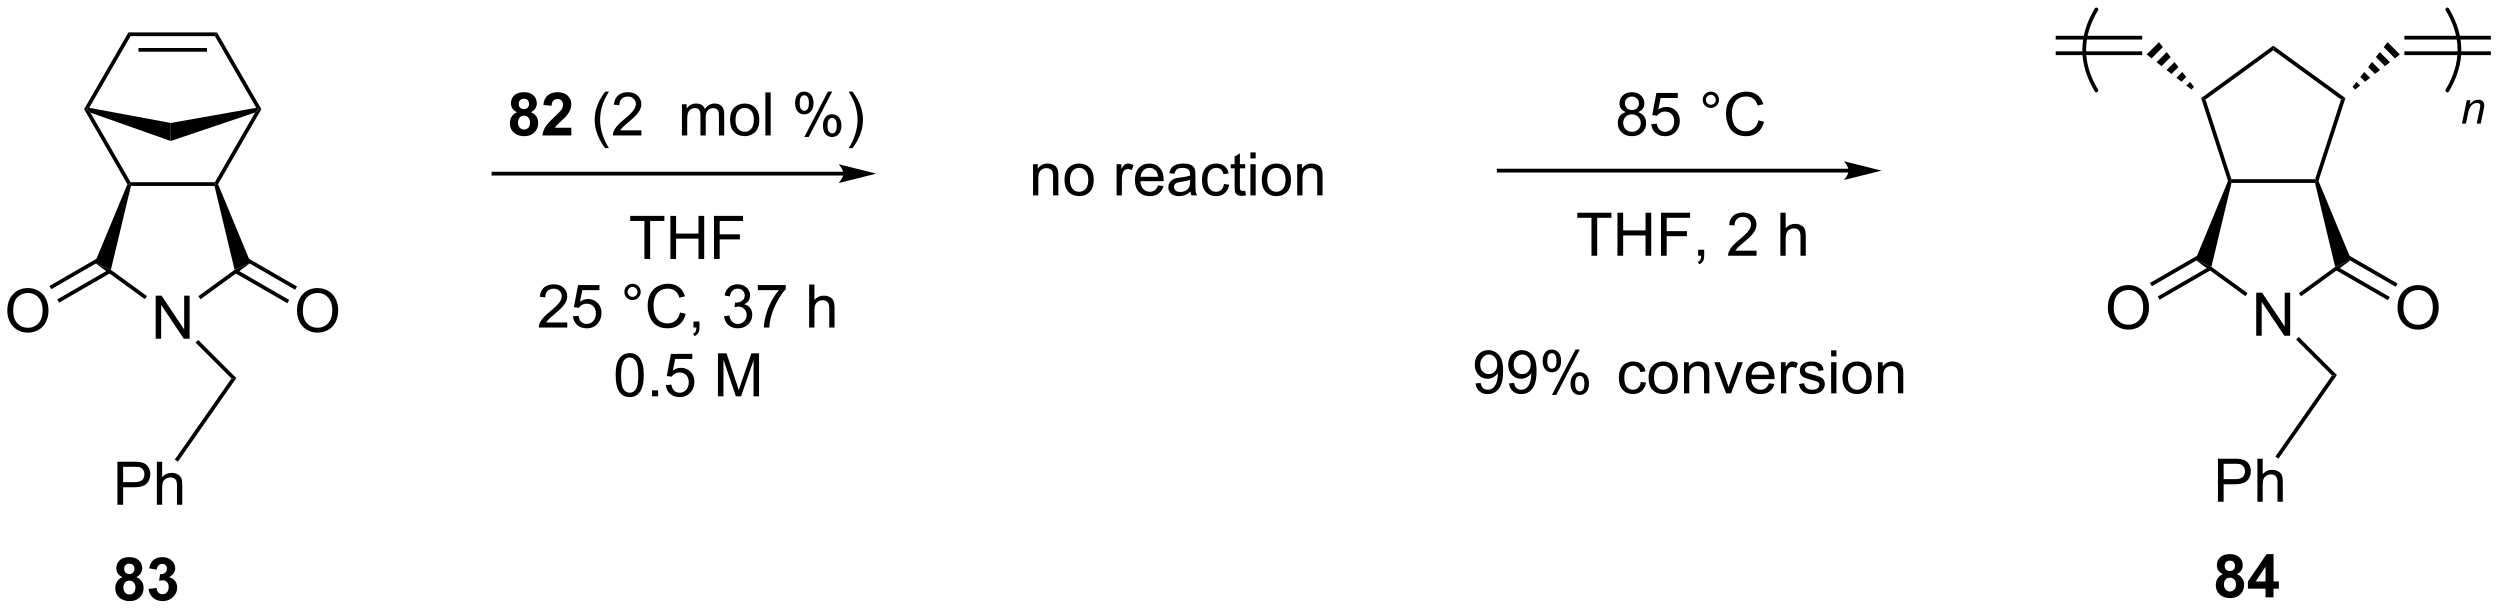 <?xml version="1.0" encoding="UTF-8"?>
<!DOCTYPE svg PUBLIC '-//W3C//DTD SVG 1.0//EN'
          'http://www.w3.org/TR/2001/REC-SVG-20010904/DTD/svg10.dtd'>
<svg stroke-dasharray="none" shape-rendering="auto" xmlns="http://www.w3.org/2000/svg" font-family="'Dialog'" text-rendering="auto" width="912" fill-opacity="1" color-interpolation="auto" color-rendering="auto" preserveAspectRatio="xMidYMid meet" font-size="12px" viewBox="0 0 912 222" fill="black" xmlns:xlink="http://www.w3.org/1999/xlink" stroke="black" image-rendering="auto" stroke-miterlimit="10" stroke-linecap="square" stroke-linejoin="miter" font-style="normal" stroke-width="1" height="222" stroke-dashoffset="0" font-weight="normal" stroke-opacity="1"
><!--Generated by the Batik Graphics2D SVG Generator--><defs id="genericDefs"
  /><g
  ><defs id="defs1"
    ><clipPath clipPathUnits="userSpaceOnUse" id="clipPath1"
      ><path d="M1.045 0.609 L342.783 0.609 L342.783 83.839 L1.045 83.839 L1.045 0.609 Z"
      /></clipPath
      ><clipPath clipPathUnits="userSpaceOnUse" id="clipPath2"
      ><path d="M-0.959 26.881 L-0.959 107.797 L331.277 107.797 L331.277 26.881 Z"
      /></clipPath
    ></defs
    ><g transform="scale(2.667,2.667) translate(-1.045,-0.609) matrix(1.029,0,0,1.029,2.031,-27.04)"
    ><path d="M84.704 61.294 L84.704 56.242 L82.816 56.242 L82.816 55.567 L87.355 55.567 L87.355 56.242 L85.462 56.242 L85.462 61.294 L84.704 61.294 ZM88.156 61.294 L88.156 55.567 L88.914 55.567 L88.914 57.919 L91.89 57.919 L91.89 55.567 L92.648 55.567 L92.648 61.294 L91.89 61.294 L91.89 58.593 L88.914 58.593 L88.914 61.294 L88.156 61.294 ZM93.949 61.294 L93.949 55.567 L97.814 55.567 L97.814 56.242 L94.707 56.242 L94.707 58.015 L97.394 58.015 L97.394 58.692 L94.707 58.692 L94.707 61.294 L93.949 61.294 Z" stroke="none" clip-path="url(#clipPath2)"
    /></g
    ><g transform="matrix(2.743,0,0,2.743,2.631,-73.733)"
    ><path d="M74.485 69.767 L74.485 70.444 L70.699 70.444 Q70.691 70.189 70.782 69.954 Q70.925 69.569 71.243 69.194 Q71.564 68.819 72.165 68.327 Q73.097 67.561 73.425 67.113 Q73.754 66.665 73.754 66.267 Q73.754 65.85 73.454 65.564 Q73.157 65.275 72.675 65.275 Q72.168 65.275 71.863 65.579 Q71.558 65.884 71.556 66.423 L70.832 66.35 Q70.907 65.54 71.392 65.118 Q71.876 64.694 72.691 64.694 Q73.517 64.694 73.996 65.152 Q74.478 65.608 74.478 66.282 Q74.478 66.626 74.337 66.96 Q74.196 67.29 73.868 67.657 Q73.543 68.025 72.785 68.665 Q72.152 69.197 71.972 69.387 Q71.793 69.577 71.675 69.767 L74.485 69.767 ZM75.239 68.944 L75.976 68.882 Q76.06 69.421 76.356 69.691 Q76.656 69.962 77.078 69.962 Q77.586 69.962 77.937 69.579 Q78.289 69.197 78.289 68.564 Q78.289 67.962 77.95 67.616 Q77.614 67.267 77.067 67.267 Q76.726 67.267 76.453 67.423 Q76.179 67.577 76.023 67.822 L75.364 67.736 L75.919 64.796 L78.765 64.796 L78.765 65.467 L76.481 65.467 L76.171 67.007 Q76.687 66.647 77.255 66.647 Q78.005 66.647 78.52 67.168 Q79.036 67.686 79.036 68.501 Q79.036 69.28 78.583 69.845 Q78.031 70.543 77.078 70.543 Q76.296 70.543 75.802 70.106 Q75.31 69.665 75.239 68.944 ZM82.078 65.702 Q82.078 65.251 82.395 64.936 Q82.716 64.618 83.161 64.618 Q83.614 64.618 83.929 64.936 Q84.247 65.251 84.247 65.702 Q84.247 66.15 83.927 66.47 Q83.609 66.788 83.161 66.788 Q82.716 66.788 82.395 66.473 Q82.078 66.155 82.078 65.702 ZM82.505 65.702 Q82.505 65.975 82.698 66.168 Q82.89 66.361 83.164 66.361 Q83.435 66.361 83.627 66.168 Q83.82 65.975 83.82 65.702 Q83.82 65.428 83.627 65.236 Q83.435 65.04 83.164 65.04 Q82.89 65.04 82.698 65.236 Q82.505 65.428 82.505 65.702 ZM89.48 68.436 L90.238 68.626 Q90.001 69.561 89.381 70.053 Q88.761 70.543 87.868 70.543 Q86.941 70.543 86.36 70.165 Q85.782 69.788 85.478 69.074 Q85.175 68.358 85.175 67.538 Q85.175 66.642 85.517 65.978 Q85.86 65.311 86.491 64.965 Q87.121 64.618 87.879 64.618 Q88.738 64.618 89.324 65.056 Q89.91 65.493 90.142 66.288 L89.394 66.462 Q89.196 65.837 88.816 65.553 Q88.439 65.267 87.863 65.267 Q87.204 65.267 86.759 65.585 Q86.316 65.9 86.136 66.434 Q85.957 66.967 85.957 67.532 Q85.957 68.264 86.17 68.809 Q86.384 69.353 86.832 69.624 Q87.282 69.892 87.806 69.892 Q88.441 69.892 88.881 69.525 Q89.324 69.157 89.48 68.436 ZM91.265 70.444 L91.265 69.642 L92.067 69.642 L92.067 70.444 Q92.067 70.887 91.911 71.157 Q91.755 71.428 91.414 71.577 L91.218 71.277 Q91.442 71.178 91.546 70.988 Q91.653 70.801 91.664 70.444 L91.265 70.444 ZM95.336 68.931 L96.039 68.837 Q96.161 69.436 96.45 69.699 Q96.742 69.962 97.161 69.962 Q97.656 69.962 97.997 69.618 Q98.341 69.275 98.341 68.767 Q98.341 68.282 98.023 67.97 Q97.708 67.655 97.218 67.655 Q97.02 67.655 96.724 67.733 L96.802 67.116 Q96.872 67.124 96.914 67.124 Q97.364 67.124 97.724 66.889 Q98.083 66.655 98.083 66.165 Q98.083 65.78 97.82 65.527 Q97.56 65.272 97.145 65.272 Q96.734 65.272 96.461 65.53 Q96.187 65.788 96.109 66.303 L95.406 66.178 Q95.536 65.47 95.992 65.082 Q96.45 64.694 97.13 64.694 Q97.599 64.694 97.992 64.894 Q98.388 65.095 98.596 65.444 Q98.804 65.79 98.804 66.181 Q98.804 66.553 98.604 66.858 Q98.406 67.163 98.015 67.342 Q98.523 67.46 98.804 67.829 Q99.086 68.197 99.086 68.751 Q99.086 69.501 98.539 70.025 Q97.992 70.546 97.156 70.546 Q96.403 70.546 95.903 70.098 Q95.406 69.647 95.336 68.931 ZM99.829 65.467 L99.829 64.79 L103.535 64.79 L103.535 65.337 Q102.988 65.921 102.451 66.887 Q101.915 67.85 101.621 68.868 Q101.41 69.587 101.353 70.444 L100.629 70.444 Q100.642 69.767 100.894 68.811 Q101.149 67.853 101.623 66.965 Q102.097 66.077 102.634 65.467 L99.829 65.467 ZM106.649 70.444 L106.649 64.717 L107.353 64.717 L107.353 66.772 Q107.845 66.202 108.595 66.202 Q109.056 66.202 109.394 66.384 Q109.735 66.564 109.881 66.884 Q110.027 67.204 110.027 67.814 L110.027 70.444 L109.324 70.444 L109.324 67.814 Q109.324 67.288 109.095 67.048 Q108.868 66.806 108.449 66.806 Q108.136 66.806 107.86 66.97 Q107.587 67.132 107.47 67.41 Q107.353 67.686 107.353 68.173 L107.353 70.444 L106.649 70.444 Z" stroke="none" clip-path="url(#clipPath2)"
    /></g
    ><g transform="matrix(2.743,0,0,2.743,2.631,-73.733)"
    ><path d="M80.919 76.769 Q80.919 75.753 81.127 75.136 Q81.336 74.516 81.747 74.18 Q82.161 73.844 82.786 73.844 Q83.247 73.844 83.593 74.029 Q83.942 74.214 84.169 74.565 Q84.395 74.914 84.523 75.417 Q84.653 75.917 84.653 76.769 Q84.653 77.776 84.445 78.396 Q84.239 79.016 83.825 79.354 Q83.414 79.693 82.786 79.693 Q81.958 79.693 81.484 79.097 Q80.919 78.383 80.919 76.769 ZM81.64 76.769 Q81.64 78.18 81.971 78.646 Q82.302 79.112 82.786 79.112 Q83.27 79.112 83.599 78.644 Q83.929 78.175 83.929 76.769 Q83.929 75.354 83.599 74.891 Q83.27 74.425 82.778 74.425 Q82.294 74.425 82.005 74.836 Q81.64 75.36 81.64 76.769 ZM85.761 79.594 L85.761 78.792 L86.564 78.792 L86.564 79.594 L85.761 79.594 ZM87.591 78.094 L88.328 78.031 Q88.411 78.571 88.708 78.841 Q89.007 79.112 89.429 79.112 Q89.937 79.112 90.289 78.729 Q90.64 78.347 90.64 77.714 Q90.64 77.112 90.302 76.766 Q89.966 76.417 89.419 76.417 Q89.078 76.417 88.804 76.573 Q88.531 76.727 88.375 76.972 L87.716 76.886 L88.27 73.946 L91.117 73.946 L91.117 74.617 L88.833 74.617 L88.523 76.156 Q89.039 75.797 89.606 75.797 Q90.356 75.797 90.872 76.318 Q91.388 76.836 91.388 77.651 Q91.388 78.43 90.935 78.995 Q90.382 79.693 89.429 79.693 Q88.648 79.693 88.153 79.255 Q87.661 78.815 87.591 78.094 ZM94.523 79.594 L94.523 73.867 L95.664 73.867 L97.02 77.922 Q97.208 78.487 97.294 78.769 Q97.39 78.456 97.599 77.852 L98.968 73.867 L99.989 73.867 L99.989 79.594 L99.257 79.594 L99.257 74.8 L97.593 79.594 L96.911 79.594 L95.255 74.719 L95.255 79.594 L94.523 79.594 Z" stroke="none" clip-path="url(#clipPath2)"
    /></g
    ><g transform="matrix(2.743,0,0,2.743,2.631,-73.733)"
    ><path d="M27.907 31.19 L27.619 31.69 L16.407 31.69 L16.119 31.19 ZM26.568 33.26 L17.458 33.26 L17.458 33.76 L26.568 33.76 Z" stroke="none" clip-path="url(#clipPath2)"
    /></g
    ><g transform="matrix(2.743,0,0,2.743,2.631,-73.733)"
    ><path d="M16.119 31.19 L16.407 31.69 L10.906 41.219 L10.513 41.399 L10.224 41.399 Z" stroke="none" clip-path="url(#clipPath2)"
    /></g
    ><g transform="matrix(2.743,0,0,2.743,2.631,-73.733)"
    ><path d="M10.224 41.399 L10.513 41.399 L11.068 41.86 L16.407 51.108 L16.263 51.358 L15.985 51.377 Z" stroke="none" clip-path="url(#clipPath2)"
    /></g
    ><g transform="matrix(2.743,0,0,2.743,2.631,-73.733)"
    ><path d="M16.459 51.608 L16.263 51.358 L16.407 51.108 L27.619 51.108 L27.763 51.358 L27.567 51.608 Z" stroke="none" clip-path="url(#clipPath2)"
    /></g
    ><g transform="matrix(2.743,0,0,2.743,2.631,-73.733)"
    ><path d="M28.041 51.377 L27.763 51.358 L27.619 51.108 L32.966 41.847 L33.513 41.399 L33.802 41.399 Z" stroke="none" clip-path="url(#clipPath2)"
    /></g
    ><g transform="matrix(2.743,0,0,2.743,2.631,-73.733)"
    ><path d="M33.802 41.399 L33.513 41.399 L33.119 41.216 L27.619 31.69 L27.907 31.19 Z" stroke="none" clip-path="url(#clipPath2)"
    /></g
    ><g transform="matrix(2.743,0,0,2.743,2.631,-73.733)"
    ><path d="M11.068 41.86 L10.513 41.399 L10.906 41.219 L21.751 43.234 L21.739 45.633 Z" stroke="none" clip-path="url(#clipPath2)"
    /></g
    ><g transform="matrix(2.743,0,0,2.743,2.631,-73.733)"
    ><path d="M33.119 41.216 L33.513 41.399 L32.966 41.847 L21.739 45.633 L21.751 43.234 Z" stroke="none" clip-path="url(#clipPath2)"
    /></g
    ><g transform="matrix(2.743,0,0,2.743,2.631,-73.733)"
    ><path d="M19.747 71.93 L19.747 66.204 L20.526 66.204 L23.534 70.698 L23.534 66.204 L24.26 66.204 L24.26 71.93 L23.482 71.93 L20.474 67.43 L20.474 71.93 L19.747 71.93 Z" stroke="none" clip-path="url(#clipPath2)"
    /></g
    ><g transform="matrix(2.743,0,0,2.743,2.631,-73.733)"
    ><path d="M15.985 51.377 L16.263 51.358 L16.459 51.608 L13.785 62.768 L11.649 61.834 Z" stroke="none" clip-path="url(#clipPath2)"
    /></g
    ><g transform="matrix(2.743,0,0,2.743,2.631,-73.733)"
    ><path d="M11.649 61.834 L13.785 62.768 L18.594 66.262 L18.3 66.667 Z" stroke="none" clip-path="url(#clipPath2)"
    /></g
    ><g transform="matrix(2.743,0,0,2.743,2.631,-73.733)"
    ><path d="M25.71 66.678 L25.416 66.274 L30.241 62.768 L32.377 61.834 Z" stroke="none" clip-path="url(#clipPath2)"
    /></g
    ><g transform="matrix(2.743,0,0,2.743,2.631,-73.733)"
    ><path d="M32.377 61.834 L30.241 62.768 L27.567 51.608 L27.763 51.358 L28.041 51.377 Z" stroke="none" clip-path="url(#clipPath2)"
    /></g
    ><g transform="matrix(2.743,0,0,2.743,2.631,-73.733)"
    ><path d="M111.205 49.722 L64.669 49.722 L64.419 49.722 L64.419 50.222 L64.669 50.222 L111.205 50.222 L111.455 50.222 L111.455 49.722 L111.205 49.722 ZM115.58 49.972 L110.58 48.722 C110.58 48.722 111.205 49.425 111.205 49.972 C111.205 50.519 110.58 51.222 110.58 51.222 Z" stroke="none" clip-path="url(#clipPath2)"
    /></g
    ><g transform="matrix(2.743,0,0,2.743,2.631,-73.733)"
    ><path d="M0.013 68.231 Q0.013 66.805 0.779 66 Q1.544 65.192 2.755 65.192 Q3.547 65.192 4.182 65.573 Q4.82 65.95 5.154 66.627 Q5.49 67.305 5.49 68.164 Q5.49 69.036 5.138 69.724 Q4.787 70.411 4.141 70.765 Q3.497 71.12 2.75 71.12 Q1.943 71.12 1.305 70.729 Q0.669 70.336 0.341 69.661 Q0.013 68.984 0.013 68.231 ZM0.794 68.242 Q0.794 69.278 1.349 69.875 Q1.906 70.469 2.747 70.469 Q3.602 70.469 4.154 69.867 Q4.708 69.265 4.708 68.161 Q4.708 67.461 4.471 66.94 Q4.234 66.419 3.779 66.133 Q3.325 65.844 2.758 65.844 Q1.953 65.844 1.372 66.398 Q0.794 66.95 0.794 68.242 Z" stroke="none" clip-path="url(#clipPath2)"
    /></g
    ><g transform="matrix(2.743,0,0,2.743,2.631,-73.733)"
    ><path d="M13.062 60.608 L5.615 64.908 L5.865 65.341 L13.312 61.041 ZM13.501 62.745 L6.65 66.701 L6.9 67.133 L13.751 63.178 Z" stroke="none" clip-path="url(#clipPath2)"
    /></g
    ><g transform="matrix(2.743,0,0,2.743,2.631,-73.733)"
    ><path d="M38.539 68.231 Q38.539 66.805 39.305 66 Q40.07 65.192 41.281 65.192 Q42.073 65.192 42.708 65.573 Q43.346 65.95 43.68 66.627 Q44.016 67.305 44.016 68.164 Q44.016 69.036 43.664 69.724 Q43.312 70.411 42.667 70.765 Q42.023 71.12 41.276 71.12 Q40.469 71.12 39.831 70.729 Q39.195 70.336 38.867 69.661 Q38.539 68.984 38.539 68.231 ZM39.32 68.242 Q39.32 69.278 39.875 69.875 Q40.432 70.469 41.273 70.469 Q42.128 70.469 42.68 69.867 Q43.234 69.265 43.234 68.161 Q43.234 67.461 42.997 66.94 Q42.76 66.419 42.305 66.133 Q41.852 65.844 41.284 65.844 Q40.479 65.844 39.898 66.398 Q39.32 66.95 39.32 68.242 Z" stroke="none" clip-path="url(#clipPath2)"
    /></g
    ><g transform="matrix(2.743,0,0,2.743,2.631,-73.733)"
    ><path d="M30.275 63.178 L37.256 67.209 L37.506 66.775 L30.525 62.745 ZM30.714 61.041 L38.291 65.416 L38.541 64.983 L30.964 60.608 Z" stroke="none" clip-path="url(#clipPath2)"
    /></g
    ><g transform="matrix(2.743,0,0,2.743,2.631,-73.733)"
    ><path d="M14.656 94.01 L14.656 88.284 L16.817 88.284 Q17.387 88.284 17.687 88.338 Q18.109 88.409 18.393 88.607 Q18.679 88.802 18.854 89.159 Q19.028 89.513 19.028 89.94 Q19.028 90.669 18.562 91.177 Q18.098 91.682 16.882 91.682 L15.414 91.682 L15.414 94.01 L14.656 94.01 ZM15.414 91.005 L16.895 91.005 Q17.63 91.005 17.937 90.732 Q18.247 90.458 18.247 89.963 Q18.247 89.604 18.064 89.349 Q17.882 89.091 17.585 89.01 Q17.395 88.958 16.88 88.958 L15.414 88.958 L15.414 91.005 ZM19.903 94.01 L19.903 88.284 L20.606 88.284 L20.606 90.338 Q21.098 89.768 21.848 89.768 Q22.309 89.768 22.648 89.95 Q22.989 90.13 23.135 90.45 Q23.281 90.771 23.281 91.38 L23.281 94.01 L22.578 94.01 L22.578 91.38 Q22.578 90.854 22.348 90.614 Q22.122 90.372 21.703 90.372 Q21.39 90.372 21.114 90.536 Q20.841 90.698 20.723 90.976 Q20.606 91.252 20.606 91.739 L20.606 94.01 L19.903 94.01 Z" stroke="none" clip-path="url(#clipPath2)"
    /></g
    ><g transform="matrix(2.743,0,0,2.743,2.631,-73.733)"
    ><path d="M25.049 72.444 L25.402 72.091 L30.47 77.158 L29.82 77.216 Z" stroke="none" clip-path="url(#clipPath2)"
    /></g
    ><g transform="matrix(2.743,0,0,2.743,2.631,-73.733)"
    ><path d="M29.82 77.216 L30.47 77.158 L22.701 88.285 L22.291 87.999 Z" stroke="none" clip-path="url(#clipPath2)"
    /></g
    ><g transform="matrix(2.743,0,0,2.743,2.631,-73.733)"
    ><path d="M15.326 103.632 Q14.901 103.452 14.706 103.14 Q14.513 102.825 14.513 102.45 Q14.513 101.809 14.961 101.392 Q15.409 100.973 16.232 100.973 Q17.05 100.973 17.5 101.392 Q17.951 101.809 17.951 102.45 Q17.951 102.848 17.742 103.158 Q17.537 103.468 17.162 103.632 Q17.638 103.825 17.886 104.192 Q18.136 104.559 18.136 105.038 Q18.136 105.832 17.628 106.33 Q17.123 106.825 16.284 106.825 Q15.503 106.825 14.982 106.413 Q14.37 105.929 14.37 105.085 Q14.37 104.621 14.599 104.233 Q14.831 103.843 15.326 103.632 ZM15.552 102.528 Q15.552 102.856 15.737 103.041 Q15.925 103.223 16.232 103.223 Q16.545 103.223 16.732 103.038 Q16.92 102.851 16.92 102.522 Q16.92 102.215 16.735 102.03 Q16.55 101.843 16.245 101.843 Q15.927 101.843 15.74 102.03 Q15.552 102.218 15.552 102.528 ZM15.451 104.981 Q15.451 105.434 15.683 105.689 Q15.917 105.942 16.263 105.942 Q16.605 105.942 16.826 105.697 Q17.05 105.452 17.05 104.991 Q17.05 104.59 16.823 104.345 Q16.597 104.101 16.248 104.101 Q15.847 104.101 15.649 104.379 Q15.451 104.655 15.451 104.981 ZM18.796 105.202 L19.858 105.075 Q19.908 105.481 20.129 105.697 Q20.353 105.91 20.671 105.91 Q21.009 105.91 21.241 105.653 Q21.476 105.395 21.476 104.957 Q21.476 104.543 21.252 104.301 Q21.03 104.059 20.71 104.059 Q20.499 104.059 20.205 104.14 L20.327 103.246 Q20.773 103.257 21.007 103.054 Q21.241 102.848 21.241 102.507 Q21.241 102.218 21.069 102.046 Q20.898 101.874 20.611 101.874 Q20.33 101.874 20.129 102.069 Q19.931 102.265 19.89 102.64 L18.877 102.468 Q18.983 101.95 19.194 101.64 Q19.408 101.327 19.788 101.15 Q20.171 100.973 20.642 100.973 Q21.452 100.973 21.939 101.489 Q22.343 101.91 22.343 102.442 Q22.343 103.194 21.517 103.645 Q22.009 103.749 22.304 104.116 Q22.601 104.483 22.601 105.004 Q22.601 105.757 22.049 106.291 Q21.499 106.822 20.679 106.822 Q19.9 106.822 19.387 106.374 Q18.877 105.926 18.796 105.202 Z" stroke="none" clip-path="url(#clipPath2)"
    /></g
    ><g transform="matrix(2.743,0,0,2.743,2.631,-73.733)"
    ><path d="M67.806 41.801 Q67.382 41.622 67.186 41.309 Q66.993 40.994 66.993 40.619 Q66.993 39.978 67.441 39.562 Q67.889 39.142 68.712 39.142 Q69.53 39.142 69.98 39.562 Q70.431 39.978 70.431 40.619 Q70.431 41.017 70.223 41.327 Q70.017 41.637 69.642 41.801 Q70.118 41.994 70.366 42.361 Q70.616 42.728 70.616 43.208 Q70.616 44.002 70.108 44.499 Q69.603 44.994 68.764 44.994 Q67.983 44.994 67.462 44.583 Q66.85 44.098 66.85 43.255 Q66.85 42.791 67.079 42.403 Q67.311 42.012 67.806 41.801 ZM68.032 40.697 Q68.032 41.025 68.217 41.21 Q68.405 41.392 68.712 41.392 Q69.025 41.392 69.212 41.208 Q69.4 41.02 69.4 40.692 Q69.4 40.385 69.215 40.2 Q69.03 40.012 68.725 40.012 Q68.407 40.012 68.22 40.2 Q68.032 40.387 68.032 40.697 ZM67.931 43.15 Q67.931 43.603 68.163 43.859 Q68.397 44.111 68.743 44.111 Q69.085 44.111 69.306 43.867 Q69.53 43.622 69.53 43.161 Q69.53 42.76 69.303 42.515 Q69.077 42.27 68.728 42.27 Q68.327 42.27 68.129 42.549 Q67.931 42.825 67.931 43.15 ZM75.021 43.872 L75.021 44.892 L71.174 44.892 Q71.237 44.314 71.549 43.796 Q71.862 43.278 72.784 42.424 Q73.526 41.731 73.693 41.486 Q73.919 41.145 73.919 40.814 Q73.919 40.447 73.721 40.249 Q73.526 40.051 73.177 40.051 Q72.833 40.051 72.63 40.26 Q72.427 40.465 72.396 40.947 L71.302 40.838 Q71.401 39.932 71.917 39.538 Q72.432 39.142 73.206 39.142 Q74.052 39.142 74.536 39.601 Q75.021 40.057 75.021 40.736 Q75.021 41.122 74.883 41.473 Q74.745 41.822 74.443 42.205 Q74.245 42.458 73.724 42.934 Q73.206 43.411 73.065 43.567 Q72.927 43.723 72.841 43.872 L75.021 43.872 Z" stroke="none" clip-path="url(#clipPath2)"
    /></g
    ><g transform="matrix(2.743,0,0,2.743,2.631,-73.733)"
    ><path d="M79.518 46.577 Q78.935 45.843 78.531 44.859 Q78.13 43.872 78.13 42.817 Q78.13 41.887 78.432 41.036 Q78.784 40.049 79.518 39.067 L80.021 39.067 Q79.549 39.88 79.396 40.228 Q79.159 40.767 79.021 41.353 Q78.854 42.083 78.854 42.822 Q78.854 44.7 80.021 46.577 L79.518 46.577 ZM84.338 44.215 L84.338 44.892 L80.552 44.892 Q80.544 44.637 80.635 44.403 Q80.779 44.017 81.096 43.642 Q81.417 43.267 82.018 42.775 Q82.951 42.01 83.279 41.562 Q83.607 41.114 83.607 40.715 Q83.607 40.299 83.307 40.012 Q83.01 39.723 82.529 39.723 Q82.021 39.723 81.716 40.028 Q81.411 40.333 81.409 40.872 L80.685 40.799 Q80.76 39.989 81.245 39.567 Q81.729 39.142 82.544 39.142 Q83.37 39.142 83.849 39.601 Q84.331 40.057 84.331 40.731 Q84.331 41.075 84.19 41.408 Q84.049 41.739 83.721 42.106 Q83.396 42.473 82.638 43.114 Q82.005 43.645 81.826 43.835 Q81.646 44.025 81.529 44.215 L84.338 44.215 Z" stroke="none" clip-path="url(#clipPath2)"
    /></g
    ><g transform="matrix(2.743,0,0,2.743,2.631,-73.733)"
    ><path d="M89.733 44.892 L89.733 40.744 L90.361 40.744 L90.361 41.325 Q90.556 41.02 90.879 40.835 Q91.204 40.65 91.618 40.65 Q92.079 40.65 92.374 40.843 Q92.671 41.033 92.79 41.377 Q93.282 40.65 94.072 40.65 Q94.689 40.65 95.019 40.992 Q95.353 41.333 95.353 42.044 L95.353 44.892 L94.655 44.892 L94.655 42.278 Q94.655 41.856 94.585 41.671 Q94.517 41.486 94.337 41.374 Q94.157 41.26 93.915 41.26 Q93.478 41.26 93.189 41.551 Q92.9 41.84 92.9 42.481 L92.9 44.892 L92.197 44.892 L92.197 42.197 Q92.197 41.728 92.025 41.494 Q91.853 41.26 91.462 41.26 Q91.165 41.26 90.913 41.416 Q90.663 41.572 90.548 41.874 Q90.436 42.174 90.436 42.739 L90.436 44.892 L89.733 44.892 ZM96.134 42.817 Q96.134 41.666 96.775 41.111 Q97.311 40.65 98.079 40.65 Q98.936 40.65 99.478 41.21 Q100.022 41.77 100.022 42.76 Q100.022 43.559 99.78 44.02 Q99.54 44.478 99.082 44.734 Q98.624 44.986 98.079 44.986 Q97.21 44.986 96.671 44.429 Q96.134 43.869 96.134 42.817 ZM96.858 42.817 Q96.858 43.614 97.204 44.012 Q97.553 44.408 98.079 44.408 Q98.603 44.408 98.949 44.01 Q99.298 43.611 99.298 42.794 Q99.298 42.025 98.949 41.63 Q98.6 41.231 98.079 41.231 Q97.553 41.231 97.204 41.627 Q96.858 42.02 96.858 42.817 ZM100.831 44.892 L100.831 39.166 L101.534 39.166 L101.534 44.892 L100.831 44.892 ZM104.784 40.541 Q104.784 39.926 105.091 39.497 Q105.401 39.067 105.987 39.067 Q106.526 39.067 106.877 39.452 Q107.232 39.838 107.232 40.583 Q107.232 41.309 106.875 41.702 Q106.518 42.096 105.995 42.096 Q105.474 42.096 105.127 41.71 Q104.784 41.322 104.784 40.541 ZM106.005 39.551 Q105.745 39.551 105.57 39.778 Q105.396 40.005 105.396 40.611 Q105.396 41.161 105.57 41.387 Q105.747 41.611 106.005 41.611 Q106.271 41.611 106.445 41.385 Q106.62 41.158 106.62 40.557 Q106.62 40.002 106.443 39.778 Q106.268 39.551 106.005 39.551 ZM106.01 45.103 L109.143 39.067 L109.713 39.067 L106.591 45.103 L106.01 45.103 ZM108.487 43.549 Q108.487 42.932 108.794 42.505 Q109.104 42.075 109.693 42.075 Q110.232 42.075 110.586 42.46 Q110.94 42.846 110.94 43.59 Q110.94 44.317 110.581 44.71 Q110.224 45.103 109.698 45.103 Q109.177 45.103 108.831 44.715 Q108.487 44.325 108.487 43.549 ZM109.713 42.559 Q109.448 42.559 109.273 42.786 Q109.099 43.012 109.099 43.619 Q109.099 44.166 109.273 44.392 Q109.45 44.619 109.708 44.619 Q109.979 44.619 110.151 44.392 Q110.325 44.166 110.325 43.564 Q110.325 43.01 110.148 42.786 Q109.974 42.559 109.713 42.559 ZM112.421 46.577 L111.915 46.577 Q113.085 44.7 113.085 42.822 Q113.085 42.088 112.915 41.364 Q112.782 40.778 112.546 40.239 Q112.392 39.887 111.915 39.067 L112.421 39.067 Q113.155 40.049 113.506 41.036 Q113.806 41.887 113.806 42.817 Q113.806 43.872 113.402 44.859 Q112.999 45.843 112.421 46.577 Z" stroke="none" clip-path="url(#clipPath2)"
    /></g
    ><g transform="matrix(2.743,0,0,2.743,2.631,-73.733)"
    ><path d="M136.427 52.871 L136.427 48.722 L137.06 48.722 L137.06 49.311 Q137.516 48.629 138.38 48.629 Q138.755 48.629 139.068 48.764 Q139.383 48.897 139.539 49.115 Q139.695 49.334 139.758 49.636 Q139.797 49.832 139.797 50.319 L139.797 52.871 L139.094 52.871 L139.094 50.347 Q139.094 49.918 139.01 49.704 Q138.93 49.49 138.721 49.365 Q138.513 49.238 138.232 49.238 Q137.781 49.238 137.456 49.524 Q137.13 49.808 137.13 50.605 L137.13 52.871 L136.427 52.871 ZM140.613 50.795 Q140.613 49.644 141.254 49.09 Q141.79 48.629 142.559 48.629 Q143.415 48.629 143.957 49.188 Q144.501 49.748 144.501 50.738 Q144.501 51.537 144.259 51.998 Q144.019 52.457 143.561 52.712 Q143.103 52.965 142.559 52.965 Q141.689 52.965 141.15 52.407 Q140.613 51.847 140.613 50.795 ZM141.337 50.795 Q141.337 51.592 141.684 51.99 Q142.032 52.386 142.559 52.386 Q143.082 52.386 143.428 51.988 Q143.777 51.59 143.777 50.772 Q143.777 50.004 143.428 49.608 Q143.079 49.209 142.559 49.209 Q142.032 49.209 141.684 49.605 Q141.337 49.998 141.337 50.795 ZM147.54 52.871 L147.54 48.722 L148.173 48.722 L148.173 49.35 Q148.415 48.91 148.619 48.769 Q148.824 48.629 149.072 48.629 Q149.426 48.629 149.793 48.855 L149.551 49.506 Q149.293 49.355 149.035 49.355 Q148.806 49.355 148.621 49.493 Q148.439 49.631 148.361 49.879 Q148.244 50.254 148.244 50.699 L148.244 52.871 L147.54 52.871 ZM153.051 51.535 L153.777 51.623 Q153.605 52.261 153.139 52.613 Q152.676 52.965 151.954 52.965 Q151.043 52.965 150.509 52.405 Q149.978 51.842 149.978 50.832 Q149.978 49.785 150.517 49.207 Q151.056 48.629 151.915 48.629 Q152.746 48.629 153.272 49.196 Q153.801 49.761 153.801 50.787 Q153.801 50.85 153.798 50.975 L150.704 50.975 Q150.744 51.66 151.09 52.024 Q151.439 52.386 151.957 52.386 Q152.345 52.386 152.619 52.183 Q152.892 51.98 153.051 51.535 ZM150.744 50.397 L153.059 50.397 Q153.012 49.873 152.793 49.613 Q152.457 49.207 151.923 49.207 Q151.439 49.207 151.108 49.532 Q150.777 49.855 150.744 50.397 ZM157.367 52.358 Q156.976 52.691 156.614 52.829 Q156.255 52.965 155.841 52.965 Q155.156 52.965 154.789 52.631 Q154.422 52.295 154.422 51.777 Q154.422 51.472 154.56 51.22 Q154.701 50.967 154.924 50.816 Q155.148 50.662 155.43 50.584 Q155.638 50.53 156.055 50.48 Q156.906 50.379 157.31 50.238 Q157.312 50.092 157.312 50.053 Q157.312 49.623 157.114 49.449 Q156.844 49.209 156.312 49.209 Q155.818 49.209 155.581 49.384 Q155.344 49.558 155.232 49.998 L154.544 49.905 Q154.638 49.465 154.851 49.194 Q155.068 48.92 155.474 48.774 Q155.88 48.629 156.414 48.629 Q156.945 48.629 157.276 48.754 Q157.609 48.879 157.766 49.069 Q157.922 49.256 157.984 49.545 Q158.021 49.725 158.021 50.194 L158.021 51.131 Q158.021 52.113 158.065 52.373 Q158.109 52.631 158.242 52.871 L157.508 52.871 Q157.398 52.652 157.367 52.358 ZM157.31 50.787 Q156.927 50.944 156.161 51.053 Q155.726 51.115 155.547 51.194 Q155.367 51.272 155.268 51.423 Q155.172 51.574 155.172 51.756 Q155.172 52.037 155.385 52.225 Q155.599 52.412 156.008 52.412 Q156.414 52.412 156.729 52.235 Q157.047 52.058 157.195 51.748 Q157.31 51.511 157.31 51.045 L157.31 50.787 ZM161.816 51.35 L162.509 51.441 Q162.394 52.155 161.928 52.561 Q161.462 52.965 160.782 52.965 Q159.931 52.965 159.413 52.407 Q158.894 51.85 158.894 50.811 Q158.894 50.139 159.116 49.636 Q159.34 49.131 159.796 48.881 Q160.251 48.629 160.785 48.629 Q161.462 48.629 161.892 48.97 Q162.322 49.311 162.441 49.941 L161.759 50.045 Q161.66 49.629 161.413 49.418 Q161.165 49.207 160.814 49.207 Q160.282 49.207 159.949 49.587 Q159.619 49.967 159.619 50.793 Q159.619 51.629 159.939 52.009 Q160.259 52.386 160.775 52.386 Q161.189 52.386 161.465 52.134 Q161.744 51.879 161.816 51.35 ZM164.644 52.24 L164.746 52.863 Q164.449 52.925 164.215 52.925 Q163.832 52.925 163.621 52.806 Q163.41 52.683 163.324 52.485 Q163.238 52.287 163.238 51.655 L163.238 49.269 L162.723 49.269 L162.723 48.722 L163.238 48.722 L163.238 47.694 L163.939 47.272 L163.939 48.722 L164.644 48.722 L164.644 49.269 L163.939 49.269 L163.939 51.694 Q163.939 51.996 163.975 52.082 Q164.012 52.168 164.095 52.22 Q164.181 52.269 164.337 52.269 Q164.454 52.269 164.644 52.24 ZM165.336 47.951 L165.336 47.144 L166.039 47.144 L166.039 47.951 L165.336 47.951 ZM165.336 52.871 L165.336 48.722 L166.039 48.722 L166.039 52.871 L165.336 52.871 ZM166.848 50.795 Q166.848 49.644 167.488 49.09 Q168.025 48.629 168.793 48.629 Q169.65 48.629 170.191 49.188 Q170.736 49.748 170.736 50.738 Q170.736 51.537 170.494 51.998 Q170.254 52.457 169.796 52.712 Q169.337 52.965 168.793 52.965 Q167.923 52.965 167.384 52.407 Q166.848 51.847 166.848 50.795 ZM167.572 50.795 Q167.572 51.592 167.918 51.99 Q168.267 52.386 168.793 52.386 Q169.316 52.386 169.663 51.988 Q170.012 51.59 170.012 50.772 Q170.012 50.004 169.663 49.608 Q169.314 49.209 168.793 49.209 Q168.267 49.209 167.918 49.605 Q167.572 49.998 167.572 50.795 ZM171.56 52.871 L171.56 48.722 L172.193 48.722 L172.193 49.311 Q172.648 48.629 173.513 48.629 Q173.888 48.629 174.201 48.764 Q174.516 48.897 174.672 49.115 Q174.828 49.334 174.891 49.636 Q174.93 49.832 174.93 50.319 L174.93 52.871 L174.226 52.871 L174.226 50.347 Q174.226 49.918 174.143 49.704 Q174.062 49.49 173.854 49.365 Q173.646 49.238 173.364 49.238 Q172.914 49.238 172.589 49.524 Q172.263 49.808 172.263 50.605 L172.263 52.871 L171.56 52.871 Z" stroke="none" clip-path="url(#clipPath2)"
    /></g
    ><g transform="matrix(2.743,0,0,2.743,2.631,-73.733)"
    ><path d="M210.698 60.895 L210.698 55.843 L208.81 55.843 L208.81 55.169 L213.35 55.169 L213.35 55.843 L211.456 55.843 L211.456 60.895 L210.698 60.895 ZM214.15 60.895 L214.15 55.169 L214.908 55.169 L214.908 57.52 L217.885 57.52 L217.885 55.169 L218.643 55.169 L218.643 60.895 L217.885 60.895 L217.885 58.195 L214.908 58.195 L214.908 60.895 L214.15 60.895 ZM219.943 60.895 L219.943 55.169 L223.808 55.169 L223.808 55.843 L220.701 55.843 L220.701 57.617 L223.389 57.617 L223.389 58.294 L220.701 58.294 L220.701 60.895 L219.943 60.895 ZM224.885 60.895 L224.885 60.093 L225.687 60.093 L225.687 60.895 Q225.687 61.338 225.53 61.609 Q225.374 61.88 225.033 62.028 L224.838 61.728 Q225.062 61.63 225.166 61.439 Q225.273 61.252 225.283 60.895 L224.885 60.895 ZM232.648 60.218 L232.648 60.895 L228.861 60.895 Q228.853 60.64 228.945 60.406 Q229.088 60.02 229.405 59.645 Q229.726 59.27 230.327 58.778 Q231.26 58.012 231.588 57.564 Q231.916 57.117 231.916 56.718 Q231.916 56.301 231.617 56.015 Q231.32 55.726 230.838 55.726 Q230.33 55.726 230.025 56.031 Q229.721 56.335 229.718 56.874 L228.994 56.801 Q229.07 55.992 229.554 55.57 Q230.038 55.145 230.853 55.145 Q231.679 55.145 232.158 55.603 Q232.64 56.059 232.64 56.734 Q232.64 57.077 232.499 57.411 Q232.359 57.742 232.03 58.109 Q231.705 58.476 230.947 59.117 Q230.314 59.648 230.135 59.838 Q229.955 60.028 229.838 60.218 L232.648 60.218 ZM235.82 60.895 L235.82 55.169 L236.523 55.169 L236.523 57.223 Q237.015 56.653 237.765 56.653 Q238.226 56.653 238.564 56.835 Q238.905 57.015 239.051 57.335 Q239.197 57.656 239.197 58.265 L239.197 60.895 L238.494 60.895 L238.494 58.265 Q238.494 57.739 238.265 57.499 Q238.038 57.257 237.619 57.257 Q237.307 57.257 237.03 57.421 Q236.757 57.583 236.64 57.861 Q236.523 58.137 236.523 58.624 L236.523 60.895 L235.82 60.895 Z" stroke="none" clip-path="url(#clipPath2)"
    /></g
    ><g transform="matrix(2.743,0,0,2.743,2.631,-73.733)"
    ><path d="M195.281 77.87 L195.958 77.807 Q196.044 78.284 196.286 78.5 Q196.528 78.713 196.906 78.713 Q197.231 78.713 197.473 78.565 Q197.718 78.416 197.874 78.169 Q198.031 77.922 198.135 77.5 Q198.242 77.078 198.242 76.64 Q198.242 76.594 198.239 76.5 Q198.028 76.836 197.661 77.044 Q197.296 77.252 196.872 77.252 Q196.161 77.252 195.669 76.737 Q195.176 76.221 195.176 75.377 Q195.176 74.508 195.69 73.976 Q196.202 73.445 196.976 73.445 Q197.536 73.445 197.997 73.747 Q198.46 74.047 198.7 74.604 Q198.942 75.159 198.942 76.213 Q198.942 77.312 198.702 77.963 Q198.465 78.612 197.994 78.953 Q197.523 79.294 196.89 79.294 Q196.218 79.294 195.791 78.922 Q195.367 78.547 195.281 77.87 ZM198.161 75.344 Q198.161 74.737 197.838 74.383 Q197.515 74.026 197.062 74.026 Q196.593 74.026 196.244 74.409 Q195.898 74.791 195.898 75.401 Q195.898 75.948 196.228 76.291 Q196.559 76.633 197.044 76.633 Q197.531 76.633 197.846 76.291 Q198.161 75.948 198.161 75.344 ZM199.73 77.87 L200.407 77.807 Q200.493 78.284 200.735 78.5 Q200.977 78.713 201.355 78.713 Q201.68 78.713 201.923 78.565 Q202.167 78.416 202.324 78.169 Q202.48 77.922 202.584 77.5 Q202.691 77.078 202.691 76.64 Q202.691 76.594 202.688 76.5 Q202.477 76.836 202.11 77.044 Q201.745 77.252 201.321 77.252 Q200.61 77.252 200.118 76.737 Q199.626 76.221 199.626 75.377 Q199.626 74.508 200.139 73.976 Q200.652 73.445 201.425 73.445 Q201.985 73.445 202.446 73.747 Q202.91 74.047 203.149 74.604 Q203.391 75.159 203.391 76.213 Q203.391 77.312 203.152 77.963 Q202.915 78.612 202.443 78.953 Q201.972 79.294 201.339 79.294 Q200.667 79.294 200.24 78.922 Q199.816 78.547 199.73 77.87 ZM202.61 75.344 Q202.61 74.737 202.287 74.383 Q201.964 74.026 201.511 74.026 Q201.042 74.026 200.693 74.409 Q200.347 74.791 200.347 75.401 Q200.347 75.948 200.678 76.291 Q201.008 76.633 201.493 76.633 Q201.98 76.633 202.295 76.291 Q202.61 75.948 202.61 75.344 ZM204.208 74.844 Q204.208 74.229 204.515 73.799 Q204.825 73.37 205.411 73.37 Q205.95 73.37 206.301 73.755 Q206.656 74.14 206.656 74.885 Q206.656 75.612 206.299 76.005 Q205.942 76.398 205.419 76.398 Q204.898 76.398 204.551 76.013 Q204.208 75.625 204.208 74.844 ZM205.429 73.854 Q205.169 73.854 204.994 74.081 Q204.82 74.307 204.82 74.914 Q204.82 75.463 204.994 75.69 Q205.171 75.914 205.429 75.914 Q205.695 75.914 205.869 75.687 Q206.044 75.461 206.044 74.859 Q206.044 74.305 205.867 74.081 Q205.692 73.854 205.429 73.854 ZM205.434 79.406 L208.567 73.37 L209.137 73.37 L206.015 79.406 L205.434 79.406 ZM207.911 77.851 Q207.911 77.234 208.218 76.807 Q208.528 76.377 209.117 76.377 Q209.656 76.377 210.01 76.763 Q210.364 77.148 210.364 77.893 Q210.364 78.62 210.005 79.013 Q209.648 79.406 209.122 79.406 Q208.601 79.406 208.255 79.018 Q207.911 78.627 207.911 77.851 ZM209.137 76.862 Q208.872 76.862 208.697 77.088 Q208.523 77.315 208.523 77.922 Q208.523 78.469 208.697 78.695 Q208.874 78.922 209.132 78.922 Q209.403 78.922 209.575 78.695 Q209.749 78.469 209.749 77.867 Q209.749 77.312 209.572 77.088 Q209.398 76.862 209.137 76.862 Z" stroke="none" clip-path="url(#clipPath2)"
    /></g
    ><g transform="matrix(2.743,0,0,2.743,2.631,-73.733)"
    ><path d="M217.26 77.674 L217.952 77.765 Q217.838 78.479 217.372 78.885 Q216.906 79.289 216.226 79.289 Q215.374 79.289 214.856 78.732 Q214.338 78.174 214.338 77.135 Q214.338 76.463 214.559 75.961 Q214.783 75.456 215.239 75.206 Q215.695 74.953 216.228 74.953 Q216.906 74.953 217.335 75.294 Q217.765 75.635 217.885 76.265 L217.202 76.37 Q217.103 75.953 216.856 75.742 Q216.609 75.531 216.257 75.531 Q215.726 75.531 215.393 75.911 Q215.062 76.291 215.062 77.117 Q215.062 77.953 215.382 78.333 Q215.702 78.711 216.218 78.711 Q216.632 78.711 216.908 78.458 Q217.187 78.203 217.26 77.674 ZM218.291 77.12 Q218.291 75.969 218.932 75.414 Q219.468 74.953 220.236 74.953 Q221.093 74.953 221.635 75.513 Q222.179 76.073 222.179 77.062 Q222.179 77.862 221.937 78.323 Q221.697 78.781 221.239 79.036 Q220.781 79.289 220.236 79.289 Q219.367 79.289 218.827 78.732 Q218.291 78.172 218.291 77.12 ZM219.015 77.12 Q219.015 77.916 219.361 78.315 Q219.71 78.711 220.236 78.711 Q220.76 78.711 221.106 78.312 Q221.455 77.914 221.455 77.096 Q221.455 76.328 221.106 75.932 Q220.757 75.534 220.236 75.534 Q219.71 75.534 219.361 75.93 Q219.015 76.323 219.015 77.12 ZM223.003 79.195 L223.003 75.047 L223.636 75.047 L223.636 75.635 Q224.092 74.953 224.956 74.953 Q225.331 74.953 225.644 75.088 Q225.959 75.221 226.115 75.44 Q226.272 75.659 226.334 75.961 Q226.373 76.156 226.373 76.643 L226.373 79.195 L225.67 79.195 L225.67 76.672 Q225.67 76.242 225.587 76.028 Q225.506 75.815 225.298 75.69 Q225.089 75.562 224.808 75.562 Q224.357 75.562 224.032 75.849 Q223.706 76.133 223.706 76.93 L223.706 79.195 L223.003 79.195 ZM228.603 79.195 L227.025 75.047 L227.768 75.047 L228.658 77.531 Q228.804 77.932 228.924 78.367 Q229.018 78.039 229.187 77.578 L230.109 75.047 L230.83 75.047 L229.26 79.195 L228.603 79.195 ZM234.291 77.859 L235.018 77.948 Q234.846 78.586 234.38 78.937 Q233.916 79.289 233.195 79.289 Q232.283 79.289 231.749 78.729 Q231.218 78.166 231.218 77.156 Q231.218 76.109 231.757 75.531 Q232.296 74.953 233.156 74.953 Q233.986 74.953 234.512 75.521 Q235.041 76.086 235.041 77.112 Q235.041 77.174 235.038 77.299 L231.945 77.299 Q231.984 77.984 232.33 78.349 Q232.679 78.711 233.197 78.711 Q233.585 78.711 233.859 78.508 Q234.132 78.305 234.291 77.859 ZM231.984 76.721 L234.299 76.721 Q234.252 76.198 234.033 75.937 Q233.697 75.531 233.163 75.531 Q232.679 75.531 232.348 75.857 Q232.018 76.18 231.984 76.721 ZM235.894 79.195 L235.894 75.047 L236.527 75.047 L236.527 75.674 Q236.769 75.234 236.972 75.094 Q237.178 74.953 237.425 74.953 Q237.779 74.953 238.147 75.18 L237.904 75.831 Q237.647 75.68 237.389 75.68 Q237.16 75.68 236.975 75.817 Q236.792 75.956 236.714 76.203 Q236.597 76.578 236.597 77.023 L236.597 79.195 L235.894 79.195 ZM238.285 77.956 L238.98 77.846 Q239.037 78.265 239.305 78.489 Q239.574 78.711 240.053 78.711 Q240.537 78.711 240.772 78.513 Q241.006 78.315 241.006 78.049 Q241.006 77.812 240.8 77.674 Q240.654 77.581 240.081 77.437 Q239.308 77.242 239.008 77.099 Q238.709 76.956 238.555 76.706 Q238.402 76.453 238.402 76.148 Q238.402 75.87 238.527 75.635 Q238.654 75.398 238.873 75.242 Q239.037 75.12 239.321 75.036 Q239.605 74.953 239.928 74.953 Q240.417 74.953 240.785 75.094 Q241.154 75.234 241.329 75.474 Q241.506 75.713 241.574 76.117 L240.886 76.211 Q240.839 75.89 240.613 75.711 Q240.389 75.531 239.98 75.531 Q239.495 75.531 239.287 75.692 Q239.081 75.851 239.081 76.065 Q239.081 76.203 239.167 76.312 Q239.253 76.424 239.436 76.5 Q239.542 76.539 240.058 76.68 Q240.803 76.877 241.097 77.005 Q241.394 77.133 241.561 77.375 Q241.73 77.617 241.73 77.976 Q241.73 78.328 241.524 78.638 Q241.318 78.948 240.93 79.12 Q240.545 79.289 240.058 79.289 Q239.248 79.289 238.824 78.953 Q238.402 78.617 238.285 77.956 ZM242.568 74.276 L242.568 73.469 L243.272 73.469 L243.272 74.276 L242.568 74.276 ZM242.568 79.195 L242.568 75.047 L243.272 75.047 L243.272 79.195 L242.568 79.195 ZM244.08 77.12 Q244.08 75.969 244.721 75.414 Q245.257 74.953 246.025 74.953 Q246.882 74.953 247.424 75.513 Q247.968 76.073 247.968 77.062 Q247.968 77.862 247.726 78.323 Q247.486 78.781 247.028 79.036 Q246.57 79.289 246.025 79.289 Q245.156 79.289 244.617 78.732 Q244.08 78.172 244.08 77.12 ZM244.804 77.12 Q244.804 77.916 245.15 78.315 Q245.499 78.711 246.025 78.711 Q246.549 78.711 246.895 78.312 Q247.244 77.914 247.244 77.096 Q247.244 76.328 246.895 75.932 Q246.546 75.534 246.025 75.534 Q245.499 75.534 245.15 75.93 Q244.804 76.323 244.804 77.12 ZM248.792 79.195 L248.792 75.047 L249.425 75.047 L249.425 75.635 Q249.881 74.953 250.745 74.953 Q251.12 74.953 251.433 75.088 Q251.748 75.221 251.904 75.44 Q252.061 75.659 252.123 75.961 Q252.162 76.156 252.162 76.643 L252.162 79.195 L251.459 79.195 L251.459 76.672 Q251.459 76.242 251.376 76.028 Q251.295 75.815 251.087 75.69 Q250.878 75.562 250.597 75.562 Q250.147 75.562 249.821 75.849 Q249.495 76.133 249.495 76.93 L249.495 79.195 L248.792 79.195 Z" stroke="none" clip-path="url(#clipPath2)"
    /></g
    ><g transform="matrix(2.743,0,0,2.743,2.631,-73.733)"
    ><path d="M244.897 49.323 L198.361 49.323 L198.111 49.323 L198.111 49.823 L198.361 49.823 L244.897 49.823 L245.147 49.823 L245.147 49.323 L244.897 49.323 ZM249.272 49.573 L244.272 48.323 C244.272 48.323 244.897 49.026 244.897 49.573 C244.897 50.12 244.272 50.823 244.272 50.823 Z" stroke="none" clip-path="url(#clipPath2)"
    /></g
    ><g transform="matrix(2.743,0,0,2.743,2.631,-73.733)"
    ><path d="M215.28 41.786 Q214.843 41.627 214.632 41.33 Q214.421 41.033 214.421 40.619 Q214.421 39.994 214.869 39.57 Q215.32 39.142 216.067 39.142 Q216.817 39.142 217.273 39.577 Q217.731 40.012 217.731 40.637 Q217.731 41.036 217.52 41.333 Q217.312 41.627 216.887 41.786 Q217.413 41.958 217.689 42.34 Q217.965 42.723 217.965 43.255 Q217.965 43.989 217.445 44.492 Q216.926 44.992 216.077 44.992 Q215.231 44.992 214.71 44.489 Q214.192 43.986 214.192 43.236 Q214.192 42.676 214.473 42.301 Q214.757 41.924 215.28 41.786 ZM215.14 40.596 Q215.14 41.002 215.4 41.26 Q215.663 41.517 216.083 41.517 Q216.489 41.517 216.747 41.262 Q217.007 41.005 217.007 40.635 Q217.007 40.247 216.739 39.984 Q216.473 39.721 216.075 39.721 Q215.671 39.721 215.405 39.978 Q215.14 40.236 215.14 40.596 ZM214.913 43.239 Q214.913 43.541 215.056 43.822 Q215.2 44.103 215.481 44.257 Q215.762 44.411 216.085 44.411 Q216.59 44.411 216.918 44.088 Q217.247 43.762 217.247 43.262 Q217.247 42.755 216.908 42.424 Q216.57 42.09 216.062 42.09 Q215.567 42.09 215.239 42.419 Q214.913 42.747 214.913 43.239 ZM218.649 43.392 L219.386 43.33 Q219.469 43.869 219.766 44.14 Q220.066 44.411 220.488 44.411 Q220.995 44.411 221.347 44.028 Q221.698 43.645 221.698 43.012 Q221.698 42.411 221.36 42.064 Q221.024 41.715 220.477 41.715 Q220.136 41.715 219.863 41.872 Q219.589 42.025 219.433 42.27 L218.774 42.184 L219.329 39.244 L222.175 39.244 L222.175 39.916 L219.891 39.916 L219.581 41.455 Q220.097 41.096 220.665 41.096 Q221.415 41.096 221.93 41.617 Q222.446 42.135 222.446 42.95 Q222.446 43.728 221.993 44.294 Q221.441 44.992 220.488 44.992 Q219.706 44.992 219.211 44.554 Q218.719 44.114 218.649 43.392 ZM225.488 40.15 Q225.488 39.7 225.805 39.385 Q226.125 39.067 226.571 39.067 Q227.024 39.067 227.339 39.385 Q227.657 39.7 227.657 40.15 Q227.657 40.598 227.336 40.919 Q227.019 41.236 226.571 41.236 Q226.125 41.236 225.805 40.921 Q225.488 40.603 225.488 40.15 ZM225.915 40.15 Q225.915 40.424 226.107 40.617 Q226.3 40.809 226.573 40.809 Q226.844 40.809 227.037 40.617 Q227.23 40.424 227.23 40.15 Q227.23 39.877 227.037 39.684 Q226.844 39.489 226.573 39.489 Q226.3 39.489 226.107 39.684 Q225.915 39.877 225.915 40.15 ZM232.89 42.885 L233.648 43.075 Q233.411 44.01 232.791 44.502 Q232.171 44.992 231.278 44.992 Q230.351 44.992 229.77 44.614 Q229.192 44.236 228.887 43.523 Q228.585 42.807 228.585 41.986 Q228.585 41.09 228.926 40.426 Q229.27 39.76 229.9 39.413 Q230.53 39.067 231.288 39.067 Q232.148 39.067 232.734 39.505 Q233.32 39.942 233.551 40.736 L232.804 40.911 Q232.606 40.286 232.226 40.002 Q231.848 39.715 231.273 39.715 Q230.614 39.715 230.168 40.033 Q229.726 40.348 229.546 40.882 Q229.366 41.416 229.366 41.981 Q229.366 42.713 229.58 43.257 Q229.793 43.801 230.241 44.072 Q230.692 44.34 231.215 44.34 Q231.851 44.34 232.291 43.973 Q232.734 43.606 232.89 42.885 Z" stroke="none" clip-path="url(#clipPath2)"
    /></g
    ><g transform="matrix(2.743,0,0,2.743,2.631,-73.733)"
    ><path d="M295.816 51.209 L295.62 50.959 L295.801 50.709 L306.938 50.709 L307.12 50.959 L306.923 51.209 Z" stroke="none" clip-path="url(#clipPath2)"
    /></g
    ><g transform="matrix(2.743,0,0,2.743,2.631,-73.733)"
    ><path d="M299.104 71.531 L299.104 65.805 L299.883 65.805 L302.891 70.299 L302.891 65.805 L303.617 65.805 L303.617 71.531 L302.839 71.531 L299.831 67.031 L299.831 71.531 L299.104 71.531 Z" stroke="none" clip-path="url(#clipPath2)"
    /></g
    ><g transform="matrix(2.743,0,0,2.743,2.631,-73.733)"
    ><path d="M295.354 50.95 L295.62 50.959 L295.816 51.209 L293.142 62.369 L291.006 61.435 Z" stroke="none" clip-path="url(#clipPath2)"
    /></g
    ><g transform="matrix(2.743,0,0,2.743,2.631,-73.733)"
    ><path d="M291.006 61.435 L293.142 62.369 L297.951 65.863 L297.657 66.268 Z" stroke="none" clip-path="url(#clipPath2)"
    /></g
    ><g transform="matrix(2.743,0,0,2.743,2.631,-73.733)"
    ><path d="M305.067 66.279 L304.773 65.875 L309.598 62.369 L311.734 61.435 Z" stroke="none" clip-path="url(#clipPath2)"
    /></g
    ><g transform="matrix(2.743,0,0,2.743,2.631,-73.733)"
    ><path d="M311.734 61.435 L309.598 62.369 L306.923 51.209 L307.12 50.959 L307.386 50.95 Z" stroke="none" clip-path="url(#clipPath2)"
    /></g
    ><g transform="matrix(2.743,0,0,2.743,2.631,-73.733)"
    ><path d="M279.37 67.833 Q279.37 66.406 280.135 65.601 Q280.901 64.794 282.112 64.794 Q282.904 64.794 283.539 65.174 Q284.177 65.551 284.51 66.228 Q284.846 66.906 284.846 67.765 Q284.846 68.637 284.495 69.325 Q284.143 70.012 283.497 70.367 Q282.854 70.721 282.107 70.721 Q281.3 70.721 280.661 70.33 Q280.026 69.937 279.698 69.262 Q279.37 68.585 279.37 67.833 ZM280.151 67.843 Q280.151 68.879 280.706 69.476 Q281.263 70.07 282.104 70.07 Q282.958 70.07 283.51 69.468 Q284.065 68.867 284.065 67.762 Q284.065 67.062 283.828 66.541 Q283.591 66.02 283.135 65.734 Q282.682 65.445 282.115 65.445 Q281.31 65.445 280.729 65.999 Q280.151 66.551 280.151 67.843 Z" stroke="none" clip-path="url(#clipPath2)"
    /></g
    ><g transform="matrix(2.743,0,0,2.743,2.631,-73.733)"
    ><path d="M292.419 60.209 L284.972 64.509 L285.222 64.942 L292.669 60.642 ZM292.858 62.346 L286.007 66.302 L286.257 66.735 L293.108 62.779 Z" stroke="none" clip-path="url(#clipPath2)"
    /></g
    ><g transform="matrix(2.743,0,0,2.743,2.631,-73.733)"
    ><path d="M317.896 67.833 Q317.896 66.406 318.661 65.601 Q319.427 64.794 320.638 64.794 Q321.43 64.794 322.065 65.174 Q322.703 65.551 323.036 66.228 Q323.372 66.906 323.372 67.765 Q323.372 68.637 323.021 69.325 Q322.669 70.012 322.023 70.367 Q321.38 70.721 320.633 70.721 Q319.825 70.721 319.188 70.33 Q318.552 69.937 318.224 69.262 Q317.896 68.585 317.896 67.833 ZM318.677 67.843 Q318.677 68.879 319.232 69.476 Q319.789 70.07 320.63 70.07 Q321.484 70.07 322.036 69.468 Q322.591 68.867 322.591 67.762 Q322.591 67.062 322.354 66.541 Q322.117 66.02 321.661 65.734 Q321.208 65.445 320.641 65.445 Q319.836 65.445 319.255 65.999 Q318.677 66.551 318.677 67.843 Z" stroke="none" clip-path="url(#clipPath2)"
    /></g
    ><g transform="matrix(2.743,0,0,2.743,2.631,-73.733)"
    ><path d="M309.632 62.779 L316.613 66.81 L316.863 66.377 L309.882 62.346 ZM310.07 60.642 L317.648 65.017 L317.898 64.584 L310.32 60.209 Z" stroke="none" clip-path="url(#clipPath2)"
    /></g
    ><g transform="matrix(2.743,0,0,2.743,2.631,-73.733)"
    ><path d="M294.012 93.611 L294.012 87.885 L296.174 87.885 Q296.744 87.885 297.044 87.939 Q297.466 88.01 297.75 88.208 Q298.036 88.403 298.21 88.76 Q298.385 89.114 298.385 89.541 Q298.385 90.27 297.919 90.778 Q297.455 91.283 296.239 91.283 L294.77 91.283 L294.77 93.611 L294.012 93.611 ZM294.77 90.606 L296.252 90.606 Q296.986 90.606 297.294 90.333 Q297.604 90.059 297.604 89.564 Q297.604 89.205 297.421 88.95 Q297.239 88.692 296.942 88.611 Q296.752 88.559 296.236 88.559 L294.77 88.559 L294.77 90.606 ZM299.26 93.611 L299.26 87.885 L299.963 87.885 L299.963 89.939 Q300.455 89.369 301.205 89.369 Q301.666 89.369 302.005 89.551 Q302.346 89.731 302.492 90.051 Q302.637 90.372 302.637 90.981 L302.637 93.611 L301.934 93.611 L301.934 90.981 Q301.934 90.455 301.705 90.216 Q301.479 89.973 301.059 89.973 Q300.747 89.973 300.471 90.137 Q300.197 90.299 300.08 90.577 Q299.963 90.853 299.963 91.341 L299.963 93.611 L299.26 93.611 Z" stroke="none" clip-path="url(#clipPath2)"
    /></g
    ><g transform="matrix(2.743,0,0,2.743,2.631,-73.733)"
    ><path d="M304.406 72.046 L304.759 71.692 L309.826 76.759 L309.177 76.817 Z" stroke="none" clip-path="url(#clipPath2)"
    /></g
    ><g transform="matrix(2.743,0,0,2.743,2.631,-73.733)"
    ><path d="M309.177 76.817 L309.826 76.759 L302.058 87.886 L301.647 87.6 Z" stroke="none" clip-path="url(#clipPath2)"
    /></g
    ><g transform="matrix(2.743,0,0,2.743,2.631,-73.733)"
    ><path d="M294.683 103.233 Q294.258 103.053 294.063 102.741 Q293.87 102.426 293.87 102.051 Q293.87 101.41 294.318 100.993 Q294.766 100.574 295.589 100.574 Q296.407 100.574 296.857 100.993 Q297.308 101.41 297.308 102.051 Q297.308 102.449 297.099 102.759 Q296.894 103.069 296.519 103.233 Q296.995 103.426 297.243 103.793 Q297.493 104.16 297.493 104.639 Q297.493 105.433 296.985 105.931 Q296.479 106.426 295.641 106.426 Q294.86 106.426 294.339 106.014 Q293.727 105.53 293.727 104.686 Q293.727 104.222 293.956 103.835 Q294.188 103.444 294.683 103.233 ZM294.909 102.129 Q294.909 102.457 295.094 102.642 Q295.282 102.824 295.589 102.824 Q295.901 102.824 296.089 102.639 Q296.276 102.452 296.276 102.124 Q296.276 101.816 296.091 101.631 Q295.907 101.444 295.602 101.444 Q295.284 101.444 295.097 101.631 Q294.909 101.819 294.909 102.129 ZM294.808 104.582 Q294.808 105.035 295.039 105.29 Q295.274 105.543 295.62 105.543 Q295.961 105.543 296.183 105.298 Q296.407 105.053 296.407 104.592 Q296.407 104.191 296.18 103.947 Q295.954 103.702 295.604 103.702 Q295.204 103.702 295.006 103.98 Q294.808 104.256 294.808 104.582 ZM300.343 106.324 L300.343 105.17 L297.999 105.17 L297.999 104.21 L300.483 100.574 L301.405 100.574 L301.405 104.207 L302.116 104.207 L302.116 105.17 L301.405 105.17 L301.405 106.324 L300.343 106.324 ZM300.343 104.207 L300.343 102.249 L299.028 104.207 L300.343 104.207 Z" stroke="none" clip-path="url(#clipPath2)"
    /></g
    ><g transform="matrix(2.743,0,0,2.743,2.631,-73.733)"
    ><path d="M307.386 50.95 L307.12 50.959 L306.938 50.709 L310.38 40.118 L310.967 39.927 Z" stroke="none" clip-path="url(#clipPath2)"
    /></g
    ><g transform="matrix(2.743,0,0,2.743,2.631,-73.733)"
    ><path d="M310.967 39.927 L310.38 40.118 L301.37 33.572 L301.37 32.954 Z" stroke="none" clip-path="url(#clipPath2)"
    /></g
    ><g transform="matrix(2.743,0,0,2.743,2.631,-73.733)"
    ><path d="M301.37 32.954 L301.37 33.572 L292.36 40.118 L291.772 39.927 Z" stroke="none" clip-path="url(#clipPath2)"
    /></g
    ><g transform="matrix(2.743,0,0,2.743,2.631,-73.733)"
    ><path d="M291.772 39.927 L292.36 40.118 L295.801 50.709 L295.62 50.959 L295.354 50.95 Z" stroke="none" clip-path="url(#clipPath2)"
    /></g
    ><g transform="matrix(2.743,0,0,2.743,2.631,-73.733)"
    ><path d="M290.475 38.785 L289.814 38.267 L290.311 37.771 L290.829 38.431 ZM289.154 37.749 L288.493 37.232 L289.275 36.449 L289.793 37.11 ZM287.832 36.714 L287.171 36.196 L288.24 35.128 L288.758 35.788 ZM286.511 35.678 L285.85 35.161 L287.204 33.806 L287.722 34.467 ZM285.189 34.643 L284.528 34.125 L286.169 32.485 L286.687 33.145 Z" stroke="none" clip-path="url(#clipPath2)"
    /></g
    ><g transform="matrix(2.743,0,0,2.743,2.631,-73.733)"
    ><path d="M311.911 38.431 L312.429 37.771 L312.925 38.267 L312.264 38.785 ZM312.946 37.11 L313.464 36.449 L314.247 37.232 L313.586 37.749 ZM313.982 35.788 L314.5 35.128 L315.568 36.196 L314.908 36.714 ZM315.017 34.467 L315.535 33.806 L316.89 35.161 L316.229 35.678 ZM316.053 33.145 L316.571 32.485 L318.211 34.125 L317.55 34.643 Z" stroke="none" clip-path="url(#clipPath2)"
    /></g
    ><g transform="matrix(2.743,0,0,2.743,2.631,-73.733)"
    ><path d="M283.934 31.641 L283.934 32.141 L272.434 32.141 L272.434 31.641 ZM283.934 33.711 L272.434 33.711 L272.434 34.211 L283.934 34.211 Z" stroke="none" clip-path="url(#clipPath2)"
    /></g
    ><g transform="matrix(2.743,0,0,2.743,2.631,-73.733)"
    ><path d="M318.805 32.141 L318.805 31.641 L330.305 31.641 L330.305 32.141 ZM318.805 34.211 L330.305 34.211 L330.305 33.711 L318.805 33.711 Z" stroke="none" clip-path="url(#clipPath2)"
    /></g
    ><g stroke-width="0.5" transform="matrix(2.743,0,0,2.743,2.631,-73.733)" stroke-linejoin="round" stroke-linecap="round"
    ><path fill="none" d="M324.516 38.909 Q327.747 33.524 324.516 28.139" clip-path="url(#clipPath2)"
    /></g
    ><g stroke-width="0.5" transform="matrix(2.743,0,0,2.743,2.631,-73.733)" stroke-linejoin="round" stroke-linecap="round"
    ><path fill="none" d="M277.844 28.139 Q274.613 33.524 277.844 38.909" clip-path="url(#clipPath2)"
    /></g
    ><g transform="matrix(2.743,0,0,2.743,2.631,-73.733)"
    ><path d="M326.461 43.321 L327.111 40.209 L327.592 40.209 L327.478 40.751 Q327.791 40.432 328.062 40.286 Q328.336 40.139 328.621 40.139 Q328.998 40.139 329.213 40.344 Q329.43 40.549 329.43 40.891 Q329.43 41.065 329.353 41.436 L328.957 43.321 L328.428 43.321 L328.84 41.348 Q328.902 41.061 328.902 40.924 Q328.902 40.768 328.795 40.672 Q328.688 40.575 328.486 40.575 Q328.078 40.575 327.76 40.868 Q327.443 41.161 327.293 41.873 L326.992 43.321 L326.461 43.321 Z" stroke="none" clip-path="url(#clipPath2)"
    /></g
  ></g
></svg
>
